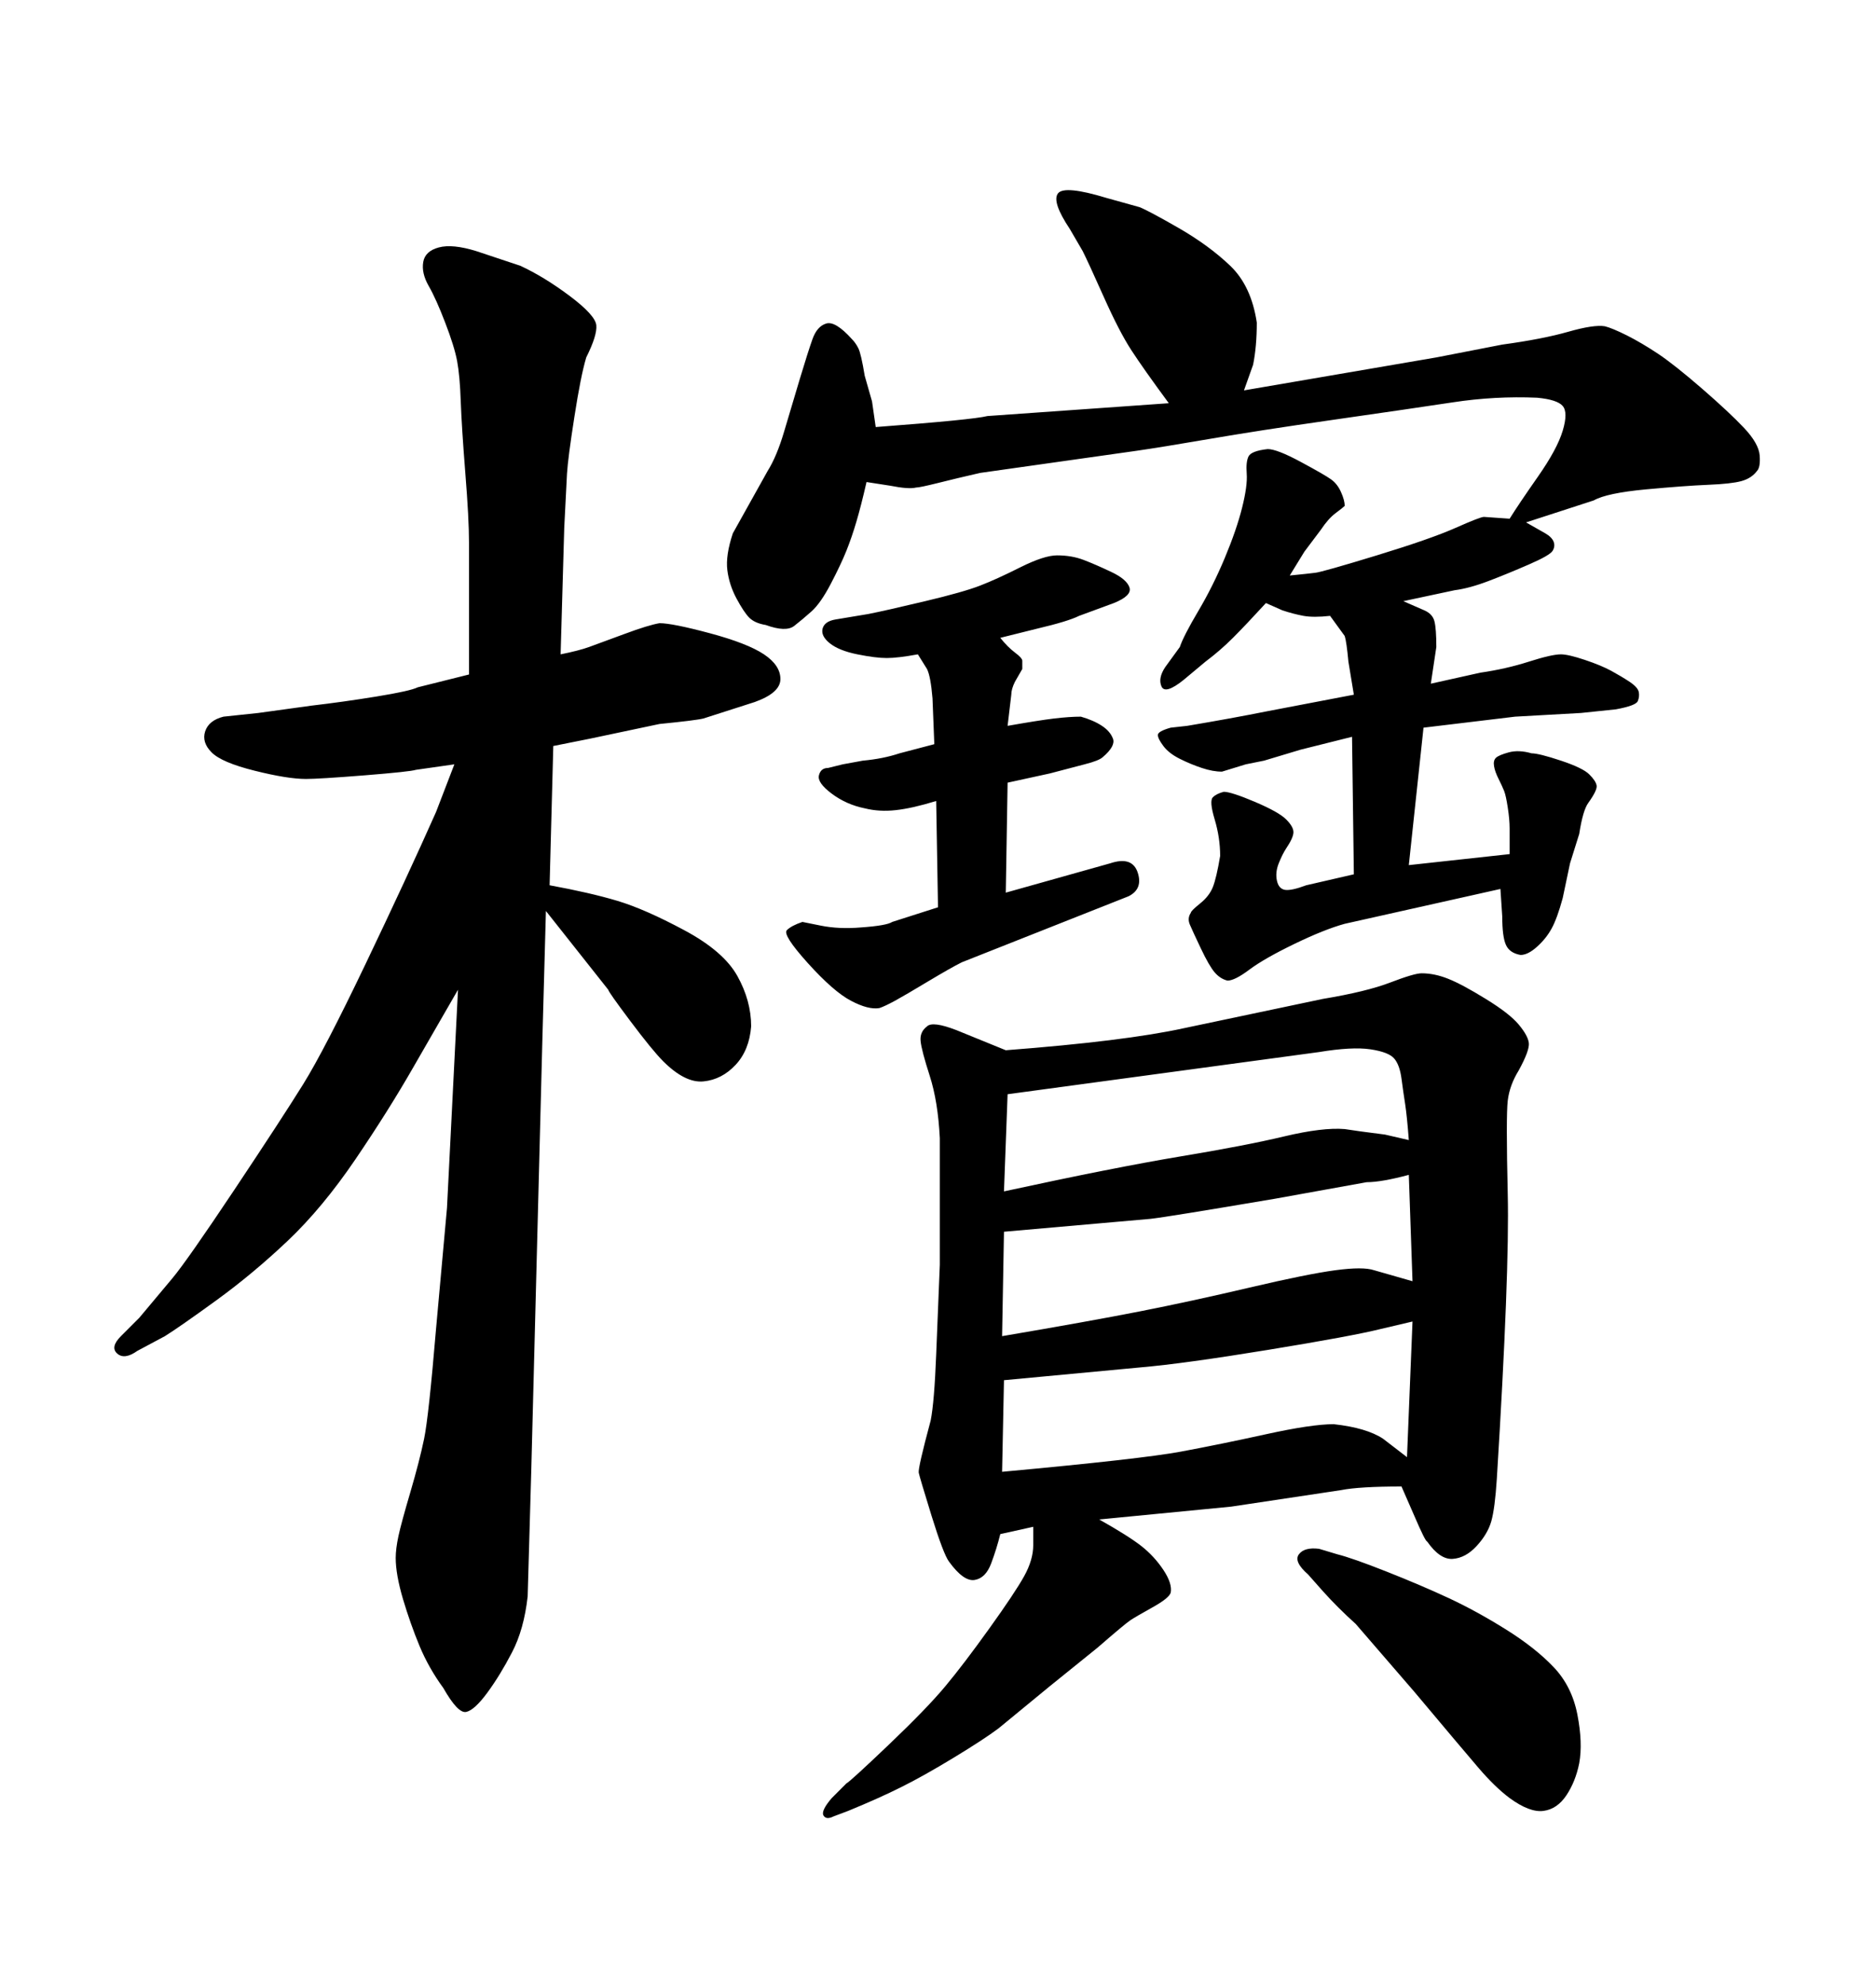 <svg xmlns="http://www.w3.org/2000/svg" xmlns:xlink="http://www.w3.org/1999/xlink" width="300" height="317.285"><path d="M186.91 64.45L186.91 64.45Q182.81 58.89 180.91 55.96Q179.00 53.03 176.51 47.46Q174.02 41.89 173.14 40.14L173.14 40.14L171.09 36.62Q168.16 32.23 169.19 30.91Q170.21 29.59 176.95 31.64L176.95 31.64L182.23 33.11Q183.69 33.69 188.53 36.47Q193.36 39.26 196.73 42.48Q200.10 45.70 200.98 51.56L200.98 51.56Q200.98 55.37 200.39 58.30L200.39 58.30L198.93 62.40L229.69 57.13L240.23 55.08Q246.68 54.20 250.78 53.03Q254.88 51.86 256.64 52.15L256.64 52.15Q257.81 52.44 260.16 53.61Q262.50 54.79 265.14 56.54Q267.77 58.30 272.17 62.11Q276.56 65.92 278.91 68.41Q281.25 70.90 281.40 72.80Q281.54 74.71 280.96 75.29L280.96 75.29Q280.08 76.46 278.47 76.90Q276.86 77.34 273.19 77.49Q269.53 77.64 263.23 78.22Q256.93 78.81 254.88 79.98L254.88 79.98L244.04 83.50Q246.09 84.67 247.12 85.25Q248.14 85.84 248.44 86.57Q248.73 87.30 248.29 88.04Q247.85 88.77 244.48 90.23Q241.11 91.70 238.04 92.87Q234.96 94.04 232.62 94.34L232.62 94.34L224.41 96.09Q226.46 96.97 227.78 97.56Q229.10 98.14 229.39 99.32Q229.69 100.49 229.69 103.42L229.69 103.42L228.81 109.28L236.72 107.52Q240.82 106.93 244.48 105.76Q248.14 104.59 249.61 104.59L249.61 104.59Q250.78 104.59 253.42 105.47Q256.05 106.35 257.67 107.23Q259.28 108.11 260.60 108.98Q261.91 109.86 262.06 110.60Q262.21 111.33 261.91 112.06Q261.62 112.79 258.40 113.38L258.40 113.38L252.83 113.96L242.29 114.55L227.64 116.31L225.29 138.28L241.41 136.52Q241.41 133.89 241.41 132.42Q241.41 130.96 241.11 129.05Q240.82 127.15 240.53 126.42Q240.23 125.68 239.65 124.51Q239.06 123.34 238.92 122.46Q238.77 121.58 239.21 121.14Q239.65 120.70 241.26 120.26Q242.87 119.82 244.92 120.41L244.92 120.41Q246.09 120.41 249.61 121.58Q253.13 122.75 254.15 123.78Q255.18 124.80 255.32 125.54Q255.47 126.27 254.00 128.32L254.00 128.32Q253.13 129.49 252.54 133.30L252.54 133.30L251.07 137.99L249.90 143.55Q249.02 146.78 248.14 148.39Q247.27 150 245.80 151.32Q244.34 152.64 243.16 152.64L243.16 152.64Q241.41 152.34 240.82 151.03Q240.23 149.71 240.23 146.48L240.23 146.48L239.94 142.09L215.04 147.66Q211.82 148.54 206.98 150.88Q202.15 153.22 199.80 154.98Q197.46 156.74 196.29 156.74L196.29 156.74Q195.12 156.45 194.24 155.42Q193.36 154.39 192.04 151.61Q190.72 148.83 190.28 147.80Q189.84 146.78 190.43 145.90L190.43 145.90Q190.43 145.61 191.89 144.43Q193.36 143.26 193.95 141.80Q194.53 140.33 195.12 136.82L195.12 136.82Q195.12 133.89 194.24 130.96Q193.36 128.03 193.95 127.44Q194.53 126.86 195.70 126.56L195.70 126.56Q196.88 126.56 200.68 128.17Q204.49 129.79 205.66 130.96Q206.84 132.13 206.84 133.01Q206.84 133.89 205.66 135.64L205.66 135.64Q205.08 136.52 204.49 137.99Q203.91 139.45 204.20 140.77Q204.49 142.09 205.52 142.24Q206.54 142.38 208.89 141.50L208.89 141.50L216.50 139.75L216.21 117.77L208.01 119.82L202.15 121.58L199.22 122.17L195.41 123.34Q193.95 123.34 192.19 122.75Q190.43 122.17 188.67 121.29Q186.91 120.41 186.04 119.24Q185.16 118.07 185.16 117.48Q185.16 116.89 187.21 116.31L187.21 116.31L189.84 116.02Q196.88 114.84 202.73 113.67L202.73 113.67L216.50 111.04L215.63 105.76Q215.33 102.54 215.04 101.66L215.04 101.66L212.70 98.44Q210.06 98.73 208.45 98.44Q206.84 98.14 205.08 97.56L205.08 97.56L202.44 96.39Q199.22 99.90 197.17 101.95Q195.12 104.00 192.77 105.76L192.77 105.76L189.26 108.69Q186.33 111.04 185.74 109.72Q185.16 108.40 186.33 106.64L186.33 106.64L188.67 103.42Q189.26 101.66 191.60 97.71Q193.95 93.75 195.85 89.21Q197.75 84.67 198.63 81.15Q199.51 77.64 199.37 75.73Q199.22 73.83 199.66 72.95Q200.10 72.07 202.73 71.78L202.73 71.78Q204.20 71.78 208.01 73.83Q211.82 75.88 212.84 76.61Q213.87 77.34 214.45 78.66Q215.04 79.98 215.04 80.86L215.04 80.86Q214.75 81.15 213.57 82.03Q212.40 82.91 211.23 84.67L211.23 84.67L208.59 88.18L206.25 91.99Q209.18 91.70 210.35 91.55Q211.52 91.41 220.17 88.77Q228.81 86.13 232.76 84.38Q236.72 82.62 237.30 82.62L237.30 82.62L241.41 82.91Q242.87 80.57 245.95 76.17Q249.02 71.78 249.90 68.85Q250.78 65.92 249.90 64.89Q249.02 63.87 245.80 63.57L245.80 63.57Q239.06 63.28 232.32 64.31Q225.59 65.33 213.28 67.09Q200.98 68.85 193.36 70.17Q185.74 71.48 181.64 72.07L181.64 72.07L156.74 75.59Q152.93 76.46 150 77.20Q147.07 77.93 146.48 77.93L146.48 77.93Q145.31 78.22 142.38 77.64L142.38 77.64L138.57 77.05Q137.70 80.86 136.96 83.35Q136.23 85.84 135.35 88.04Q134.47 90.23 132.86 93.31Q131.25 96.39 129.79 97.71Q128.32 99.02 127.00 100.05Q125.68 101.07 122.46 99.90L122.46 99.90Q120.70 99.61 119.82 98.73Q118.95 97.85 117.77 95.65Q116.60 93.46 116.31 91.11Q116.02 88.77 117.19 85.25L117.19 85.25L122.75 75.29Q124.22 72.95 125.39 68.99Q126.56 65.04 127.88 60.64Q129.20 56.25 129.93 54.20Q130.66 52.15 132.13 51.71Q133.59 51.27 136.23 54.20L136.23 54.20Q136.82 54.79 137.26 55.66Q137.70 56.54 138.28 60.06L138.28 60.06L139.45 64.16L140.04 68.26Q155.57 67.09 157.91 66.50L157.91 66.50L186.91 64.45ZM150 145.02L149.71 128.03Q145.90 129.20 143.26 129.49Q140.63 129.79 138.28 129.20L138.28 129.20Q135.35 128.61 133.01 126.86Q130.66 125.10 130.96 123.93Q131.25 122.75 132.42 122.75L132.42 122.75L134.77 122.17L137.99 121.58Q141.21 121.29 143.85 120.41L143.85 120.41L149.41 118.95L149.12 111.62Q148.83 108.11 148.24 106.93L148.24 106.93L146.78 104.59Q143.55 105.18 141.80 105.18Q140.04 105.18 137.11 104.59Q134.18 104.00 132.71 102.83Q131.25 101.66 131.54 100.49Q131.84 99.32 133.59 99.02L133.59 99.02L138.87 98.14Q141.80 97.56 147.95 96.09Q154.10 94.63 156.74 93.60Q159.38 92.58 163.18 90.67Q166.99 88.77 169.04 88.77L169.04 88.77Q171.39 88.77 173.29 89.50Q175.20 90.23 177.69 91.41Q180.18 92.58 180.62 93.90Q181.05 95.21 178.13 96.39L178.13 96.39L172.56 98.44Q170.80 99.32 165.82 100.49L165.82 100.49L159.96 101.95Q161.13 103.42 162.30 104.30Q163.48 105.18 163.48 105.62Q163.48 106.05 163.48 106.93L163.48 106.93L162.30 108.98Q161.72 110.16 161.72 111.04L161.72 111.04L161.13 116.02Q166.11 115.14 168.60 114.84Q171.09 114.55 172.85 114.55L172.85 114.55Q174.90 115.14 176.22 116.02Q177.54 116.89 177.98 118.07Q178.42 119.24 176.37 121.00L176.37 121.00Q175.78 121.58 173.44 122.17L173.44 122.17L167.87 123.63L161.13 125.10L160.84 142.68L177.54 137.99Q181.05 136.82 181.93 139.45Q182.81 142.09 180.47 143.26L180.47 143.26L153.81 153.81Q152.05 154.69 148.39 156.88Q144.73 159.08 143.12 159.96Q141.50 160.84 140.63 161.13L140.63 161.13Q138.87 161.43 136.08 159.96Q133.30 158.50 129.20 153.96Q125.10 149.41 125.83 148.68Q126.56 147.95 128.32 147.36L128.32 147.36L131.25 147.95Q134.18 148.54 137.70 148.24L137.70 148.24Q141.80 147.95 142.68 147.36L142.68 147.36L150 145.02ZM165.23 244.04L165.23 244.04L159.96 245.21Q159.38 247.56 158.50 249.90Q157.62 252.25 155.86 252.54Q154.10 252.83 151.76 249.61L151.76 249.61Q150.88 248.44 148.97 242.29Q147.07 236.13 146.92 235.40Q146.78 234.67 148.83 227.05L148.83 227.05Q149.41 224.12 149.71 216.50Q150 208.89 150.29 202.15L150.29 202.15L150.29 187.21Q150.29 183.11 150.29 181.93L150.29 181.93Q150 176.07 148.68 171.97Q147.36 167.87 147.22 166.41Q147.07 164.94 148.24 164.06L148.24 164.06Q149.12 163.18 152.93 164.65L152.93 164.65L160.84 167.87Q179.88 166.41 189.26 164.36L189.26 164.36L211.52 159.67Q218.55 158.50 222.36 157.03Q226.17 155.57 227.34 155.57L227.34 155.57Q229.39 155.57 231.59 156.45Q233.79 157.32 237.60 159.67Q241.41 162.01 242.87 163.77Q244.34 165.53 244.48 166.70Q244.63 167.87 242.87 171.09L242.87 171.09Q241.41 173.44 241.11 175.93Q240.82 178.42 241.11 190.87Q241.41 203.32 239.36 236.43L239.36 236.43Q239.06 241.11 238.48 243.16Q237.89 245.21 236.13 247.12Q234.38 249.02 232.32 249.17Q230.27 249.32 228.22 246.39L228.22 246.39Q227.93 246.39 226.17 242.29L226.17 242.29L224.12 237.60Q217.38 237.60 214.45 238.18L214.45 238.18L196.88 240.82L175.78 242.87Q180.47 245.51 182.52 247.12Q184.57 248.73 186.04 250.93Q187.50 253.13 187.21 254.59L187.21 254.59Q186.91 255.47 184.28 256.93Q181.64 258.40 180.76 258.98Q179.88 259.57 175.49 263.38L175.49 263.38L167.87 269.53L159.67 276.27Q157.32 278.03 152.49 280.96Q147.66 283.89 144.14 285.64Q140.63 287.40 135.64 289.45L135.64 289.45L133.30 290.33Q132.13 290.92 131.69 290.19Q131.25 289.45 133.01 287.40L133.01 287.40L135.35 285.06Q135.94 284.77 142.09 278.91Q148.24 273.05 151.17 269.53Q154.10 266.02 158.20 260.30Q162.30 254.59 163.77 251.95Q165.23 249.32 165.23 246.97L165.23 246.97L165.23 244.04ZM160.55 220.61L160.25 235.25Q182.52 233.20 188.82 232.03Q195.12 230.86 202.44 229.25Q209.77 227.64 213.28 227.64L213.28 227.64Q218.55 228.22 221.19 229.98L221.19 229.98L225 232.91L225.88 211.23L220.90 212.40Q216.21 213.57 202.73 215.77Q189.26 217.97 182.52 218.55L182.52 218.55L160.55 220.61ZM160.55 196.88L160.25 213.57Q174.02 211.23 182.23 209.62Q190.43 208.01 199.80 205.81Q209.18 203.61 213.57 203.03Q217.97 202.44 219.73 203.03L219.73 203.03L225.88 204.79L225.29 187.79Q220.90 188.96 218.55 188.96L218.55 188.96L203.91 191.60Q186.62 194.53 183.98 194.82L183.98 194.82L160.55 196.88ZM161.13 174.90L160.55 190.43Q178.13 186.62 188.67 184.86Q199.22 183.11 205.37 181.64Q211.52 180.18 215.04 180.47L215.04 180.47Q216.80 180.76 221.48 181.35L221.48 181.35L225.29 182.23Q225 178.42 224.71 176.51Q224.41 174.61 224.12 172.41Q223.83 170.21 222.95 169.19Q222.07 168.16 219.14 167.72Q216.21 167.29 210.94 168.16L210.94 168.16L161.13 174.90ZM210.94 247.56L210.94 247.56L213.87 248.44Q216.21 249.02 221.78 251.22Q227.34 253.42 231.74 255.47Q236.13 257.52 240.82 260.45Q245.51 263.38 248.44 266.46Q251.37 269.53 252.25 274.07Q253.13 278.61 252.54 281.84L252.54 281.84Q251.95 284.77 250.49 286.96Q249.02 289.16 246.83 289.45Q244.63 289.75 241.41 287.40L241.41 287.40Q239.06 285.64 236.43 282.57Q233.79 279.49 226.17 270.41L226.17 270.41L216.80 259.57Q213.87 256.93 211.52 254.30L211.52 254.30L209.18 251.66Q206.84 249.61 207.71 248.44Q208.59 247.27 210.94 247.56ZM75 107.81L75 107.81L75 86.72Q75 82.91 74.41 75.59Q73.83 68.26 73.68 64.16Q73.54 60.06 73.10 57.71Q72.66 55.37 71.19 51.56Q69.73 47.75 68.55 45.70Q67.38 43.65 67.68 41.89Q67.97 40.14 70.17 39.55Q72.36 38.96 76.17 40.14L76.17 40.14L83.20 42.48Q87.01 44.24 91.11 47.31Q95.21 50.39 95.36 52.00Q95.51 53.61 93.75 57.13L93.75 57.13Q92.87 60.06 91.85 66.65Q90.82 73.24 90.67 75.73Q90.53 78.22 90.23 84.38L90.23 84.38L89.65 104.59Q92.58 104.00 94.19 103.42Q95.80 102.83 99.76 101.37Q103.71 99.90 105.47 99.61L105.47 99.61Q107.52 99.61 113.53 101.22Q119.53 102.83 122.17 104.59Q124.80 106.35 124.80 108.54Q124.80 110.74 120.70 112.21L120.70 112.21L112.50 114.84Q111.33 115.14 105.47 115.72L105.47 115.72L94.34 118.07L88.48 119.24L87.89 141.50Q94.34 142.68 98.73 143.99Q103.13 145.31 109.42 148.68Q115.72 152.05 117.92 156.01Q120.12 159.96 120.12 164.06L120.12 164.06Q119.82 167.87 117.63 170.21Q115.43 172.56 112.50 172.85Q109.57 173.14 106.05 169.63L106.05 169.63Q104.30 167.87 100.78 163.18Q97.27 158.50 97.27 158.20L97.27 158.20L87.30 145.61L86.72 166.70L84.96 234.96L84.38 255.18Q83.79 260.45 81.88 264.11Q79.98 267.77 77.93 270.56Q75.88 273.34 74.56 273.63Q73.24 273.93 70.90 269.82L70.90 269.82Q68.55 266.60 67.09 263.09Q65.63 259.57 64.45 255.62Q63.28 251.66 63.28 249.02L63.28 249.02Q63.28 247.56 63.72 245.51Q64.16 243.46 65.63 238.48Q67.09 233.50 67.82 229.98Q68.55 226.46 69.73 212.40L69.73 212.40L71.48 193.07L73.24 158.20Q72.07 160.25 71.04 162.01Q70.02 163.77 66.06 170.65Q62.11 177.54 56.84 185.30Q51.56 193.07 46.00 198.34Q40.43 203.61 34.57 207.86Q28.71 212.11 26.37 213.57L26.37 213.57L21.97 215.92Q19.92 217.38 18.75 216.36Q17.58 215.33 19.34 213.57L19.34 213.57L22.27 210.64Q25.20 207.13 27.54 204.35Q29.88 201.56 37.50 190.14Q45.12 178.71 48.49 173.29Q51.86 167.87 58.45 154.10Q65.04 140.33 69.73 129.79L69.73 129.79L72.66 122.17L66.50 123.05Q65.63 123.34 58.30 123.93Q50.98 124.51 48.93 124.51L48.93 124.51Q46.00 124.51 40.72 123.19Q35.45 121.88 33.84 120.26Q32.23 118.65 32.81 116.89Q33.40 115.14 35.74 114.55L35.74 114.55L41.31 113.96L49.80 112.79Q54.79 112.21 60.21 111.33Q65.63 110.45 66.80 109.86L66.80 109.86L75 107.81Z"/></svg>